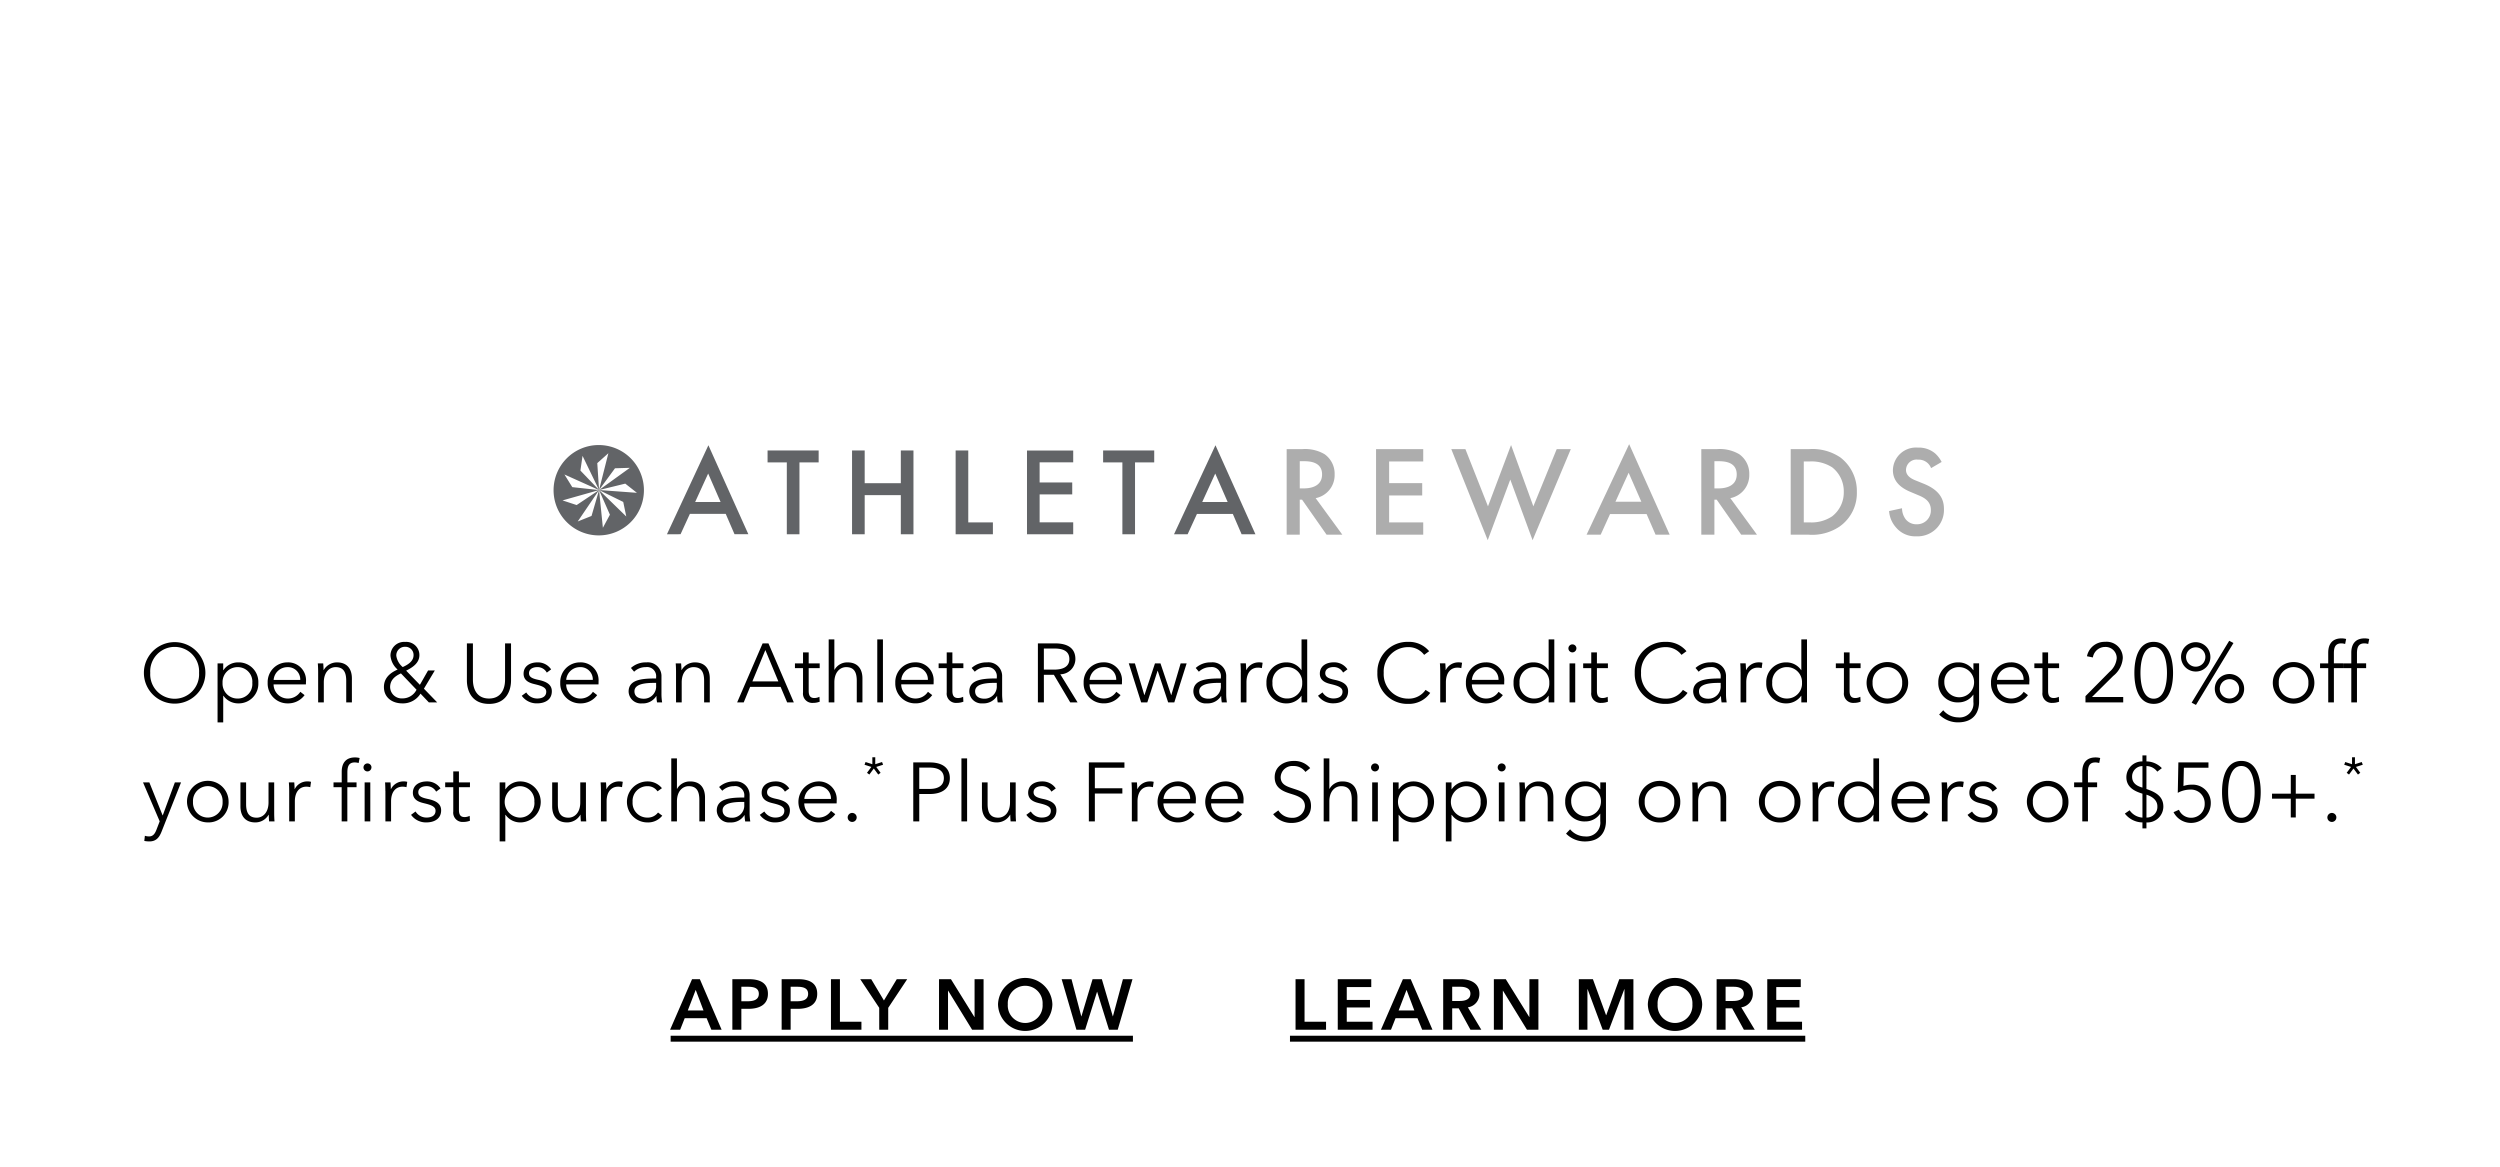 <svg xmlns="http://www.w3.org/2000/svg" xmlns:xlink="http://www.w3.org/1999/xlink" width="420" height="196" viewBox="0 0 420 196">
  <defs>
    <clipPath id="clip-path">
      <rect id="MASK_420x196" data-name="MASK 420x196" width="420" height="196" transform="translate(-23 313)" fill="#eee"/>
    </clipPath>
  </defs>
  <g id="XL_Global_Footer__Card_MTL__Acquisition_COPY" data-name="XL_Global_Footer_(Card+MTL)_Acquisition_COPY" transform="translate(23 -313)" clip-path="url(#clip-path)">
    <g id="COPY_-_paths_for_export" data-name="COPY - paths for export">
      <g id="CTA" transform="translate(-12 -20)">
        <path id="SHOP_NOW" data-name="SHOP NOW" d="M10.572,12h1.692l.768-1.944h3.684L17.508,12h1.728l-3.66-8.5H14.268Zm2.976-3.24L14.88,5.3,16.188,8.76ZM21.036,12h1.512V8.484h1.164c1.8,0,3.3-.648,3.3-2.52,0-1.776-1.26-2.46-3.2-2.46H21.036Zm1.512-4.788V4.776h1.1c.936,0,1.836.18,1.836,1.188s-.9,1.248-1.884,1.248ZM29.316,12h1.512V8.484h1.164c1.8,0,3.3-.648,3.3-2.52,0-1.776-1.26-2.46-3.2-2.46H29.316Zm1.512-4.788V4.776h1.1c.936,0,1.836.18,1.836,1.188s-.9,1.248-1.884,1.248ZM37.6,12H42.72V10.656H39.108V3.5H37.6Zm8.112,0H47.22V8.316L50.412,3.5H48.66L46.5,7.08,44.364,3.5H42.516l3.192,4.812Zm10.044,0h1.512V5.436h.024L61.32,12h1.92V3.5H61.728v6.36H61.7L57.756,3.5h-2Zm9.912-4.272a4.567,4.567,0,0,0,9.132,0,4.568,4.568,0,0,0-9.132,0Zm1.644,0a2.928,2.928,0,1,1,5.844,0,2.929,2.929,0,1,1-5.844,0ZM78.84,12H80.3L82.3,5.628h.024L84.312,12h1.464L88.26,3.5H86.652l-1.68,6.24h-.024L83.112,3.5h-1.56L79.68,9.744h-.024L78.012,3.5H76.356ZM10.668,13H88.332v1H10.668Z" transform="translate(91 494)"/>
        <path id="LEARN_MORE" data-name="LEARN MORE" d="M15.652,12h5.124V10.656H17.164V3.5H15.652Zm7.092,0h5.844V10.656H24.256v-2.4h3.9V6.984h-3.9V4.824h4.116V3.5H22.744Zm7.248,0h1.692l.768-1.944h3.684L36.928,12h1.728L35,3.5H33.688Zm2.976-3.24L34.3,5.3,35.608,8.76ZM40.456,12h1.512V8.4h1.1L45.04,12h1.824L44.6,8.232A2.258,2.258,0,0,0,46.54,5.94C46.54,4.14,45,3.5,43.408,3.5H40.456Zm1.512-4.836V4.776h1.368c.78,0,1.692.228,1.692,1.152,0,1.032-.972,1.236-1.824,1.236Zm7,4.836h1.512V5.436H50.5L54.532,12h1.92V3.5H54.94v6.36h-.024L50.968,3.5h-2Zm14.28,0h1.44V5.172h.024L67.252,12h1.056l2.58-6.828h.024V12h1.5V3.5H70.036L67.852,9.54h-.036L65.608,3.5H63.244ZM74.836,7.728a4.567,4.567,0,0,0,9.132,0,4.568,4.568,0,0,0-9.132,0Zm1.644,0a2.928,2.928,0,1,1,5.844,0,2.929,2.929,0,1,1-5.844,0ZM86.392,12H87.9V8.4h1.1L90.976,12H92.8L90.532,8.232A2.258,2.258,0,0,0,92.476,5.94c0-1.8-1.536-2.436-3.132-2.436H86.392ZM87.9,7.164V4.776h1.368c.78,0,1.692.228,1.692,1.152,0,1.032-.972,1.236-1.824,1.236ZM94.9,12h5.844V10.656H96.412v-2.4h3.9V6.984h-3.9V4.824h4.116V3.5H94.9ZM14.716,13h86.568v1H14.716Z" transform="translate(191 494)"/>
      </g>
      <g id="Athleta_Rewards" data-name="Athleta Rewards" transform="translate(-9.942 364.817)">
        <g id="REWARDS" transform="translate(203.106 22.802)">
          <path id="Path_1280" data-name="Path 1280" d="M268.778,116.241a6.434,6.434,0,0,1,3.791.84,4.008,4.008,0,0,1,1.7,3.382,3.941,3.941,0,0,1-3.188,4.006l4.48,6.138h-2.649l-4.114-5.88h-.388v5.88h-2.2V116.241Zm-.366,6.591h.689c.6,0,3.059-.064,3.059-2.347,0-2.025-1.917-2.219-2.994-2.219h-.754Z" transform="translate(-266.215 -115.401)" fill="#adadad"/>
          <path id="Path_1281" data-name="Path 1281" d="M296.445,118.309h-5.729v3.64h5.557v2.068h-5.557v4.523h5.729v2.068h-7.926V116.241h7.926Z" transform="translate(-273.506 -115.401)" fill="#adadad"/>
          <path id="Path_1282" data-name="Path 1282" d="M309.672,115.906l3.791,9.606,3.876-10.3,3.748,10.3,3.92-9.606h2.37l-6.42,15.293-3.747-10.188L313.42,131.2,307.3,115.906Z" transform="translate(-279.646 -115.066)" fill="#adadad"/>
          <path id="Path_1283" data-name="Path 1283" d="M351.145,126.732h-6.139l-1.572,3.468h-2.369l7.151-15.206,6.806,15.206h-2.369Zm-.883-2.068-2.132-4.867-2.219,4.867Z" transform="translate(-290.682 -114.993)" fill="#adadad"/>
          <path id="Path_1284" data-name="Path 1284" d="M372.268,116.241a6.434,6.434,0,0,1,3.791.84,4.008,4.008,0,0,1,1.7,3.382,3.941,3.941,0,0,1-3.188,4.006l4.48,6.138H376.4l-4.114-5.88H371.9v5.88h-2.2V116.241Zm-.366,6.591h.69c.6,0,3.059-.064,3.059-2.347,0-2.025-1.918-2.219-2.995-2.219H371.9Z" transform="translate(-300.044 -115.401)" fill="#adadad"/>
          <path id="Path_1285" data-name="Path 1285" d="M395.024,116.241a8.364,8.364,0,0,1,5.341,1.4,7.111,7.111,0,0,1,2.757,5.794,6.852,6.852,0,0,1-2.886,5.794,8.245,8.245,0,0,1-5.256,1.379h-2.973V116.241Zm-.819,12.3h.948a6.221,6.221,0,0,0,3.813-1.012,5.065,5.065,0,0,0,1.959-4.093,5.117,5.117,0,0,0-1.938-4.135,6.435,6.435,0,0,0-3.834-.991h-.948Z" transform="translate(-307.334 -115.401)" fill="#adadad"/>
          <path id="Path_1286" data-name="Path 1286" d="M423.616,119.3a2.224,2.224,0,0,0-2.2-1.422A1.78,1.78,0,0,0,419.4,119.6c0,.431.151,1.185,1.551,1.745l1.443.582c2.649,1.077,3.382,2.584,3.382,4.221a4.427,4.427,0,0,1-4.63,4.61,4.206,4.206,0,0,1-3.382-1.443,4.654,4.654,0,0,1-1.206-2.8l2.175-.474a3.107,3.107,0,0,0,.6,1.831,2.268,2.268,0,0,0,1.874.862,2.308,2.308,0,0,0,2.369-2.412c0-1.465-1.12-2.068-2.067-2.456l-1.379-.581c-1.185-.5-2.929-1.486-2.929-3.64a3.879,3.879,0,0,1,4.2-3.791,4.236,4.236,0,0,1,2.886.969,4.894,4.894,0,0,1,1.1,1.443Z" transform="translate(-315.357 -115.275)" fill="#adadad"/>
        </g>
        <g id="ATHLETA" transform="translate(79.942 22.95)">
          <path id="Path_1272" data-name="Path 1272" d="M116.275,124.8l2.187-4.786,2.087,4.786Zm-2.451,5.413,1.566-3.417h6.024l1.476,3.417h2.324L118.5,115.262l-6.963,14.954Z" transform="translate(-92.49 -115.229)" fill="#626467"/>
          <path id="Path_1273" data-name="Path 1273" d="M136.651,116.574v2h3.234v12.075h2.124V118.57h3.225v-2Z" transform="translate(-100.7 -115.658)" fill="#626467"/>
          <path id="Path_1274" data-name="Path 1274" d="M159.86,116.574h-2.124v14.071h2.124v-6.57h6.07v6.57h2.124V116.574h-2.124v5.5h-6.07Z" transform="translate(-107.592 -115.658)" fill="#626467"/>
          <path id="Path_1275" data-name="Path 1275" d="M183.589,116.574v14.071h6.261V128.65h-4.138V116.574Z" transform="translate(-116.043 -115.658)" fill="#626467"/>
          <path id="Path_1276" data-name="Path 1276" d="M209.165,116.575H201.4v14.07h7.765v-2h-5.642v-4.7H209v-2h-5.478v-3.381h5.642Z" transform="translate(-121.865 -115.658)" fill="#626467"/>
          <path id="Path_1277" data-name="Path 1277" d="M228.986,116.574H220.4v2h3.236v12.074h2.124V118.57h3.225Z" transform="translate(-128.076 -115.658)" fill="#626467"/>
          <path id="Path_1278" data-name="Path 1278" d="M245.019,120.018l2.087,4.785h-4.275Zm-4.639,10.2,1.568-3.417h6.024l1.477,3.417h2.323l-6.716-14.954-6.963,14.954Z" transform="translate(-133.859 -115.229)" fill="#626467"/>
          <path id="Path_1279" data-name="Path 1279" d="M90.884,122.777l-1.267,4.349-2.32.928,3.587-5.277-3.766,2.518-2.373-.781,6.139-1.737-4.5-.492-1.317-2.125,5.82,2.617L87.75,119.5l.357-2.472,2.776,5.744-.3-4.521,1.865-1.664-1.568,6.185,2.679-3.655,2.5-.075-5.176,3.73,4.4-1.077,1.962,1.545-6.365-.468,4.064,2,.51,2.446-4.574-4.45,1.826,4.148-1.182,2.2Zm7.537.027a7.59,7.59,0,1,0-7.589,7.589,7.59,7.59,0,0,0,7.589-7.589" transform="translate(-83.241 -115.213)" fill="#626467"/>
        </g>
      </g>
      <path id="Open_Use_an_Athleta_Rewards_Credit_Card_to_get_20_off_your_first_purchase._Plus_Free_Shipping_on_orders_of_50_._" data-name="Open &amp; Use an Athleta Rewards Credit Card to get 20% off  your first purchase.* Plus Free Shipping on orders of $50+.*" d="M33.506,9.044a5.166,5.166,0,1,0-10.332,0,5.166,5.166,0,1,0,10.332,0Zm-1.064,0a4.107,4.107,0,1,1-8.2,0,4.108,4.108,0,1,1,8.2,0Zm4.06,3.85h.042a3.014,3.014,0,0,0,2.464,1.274A3.294,3.294,0,0,0,42.4,10.724,3.294,3.294,0,0,0,39.008,7.28a2.935,2.935,0,0,0-2.464,1.3H36.5V7.448H35.55V17.36H36.5Zm4.886-2.17a2.429,2.429,0,0,1-2.478,2.632,2.5,2.5,0,0,1-2.52-2.632,2.515,2.515,0,0,1,2.52-2.646A2.441,2.441,0,0,1,41.388,10.724Zm3.584-.5a2.32,2.32,0,0,1,2.3-2.142,2.066,2.066,0,0,1,2.17,2.142Zm5.432.308A3,3,0,0,0,47.268,7.28a3.309,3.309,0,0,0-3.3,3.444,3.327,3.327,0,0,0,3.388,3.444,3.417,3.417,0,0,0,2.814-1.386l-.714-.56a2.482,2.482,0,0,1-2.1,1.134,2.39,2.39,0,0,1-2.394-2.38H50.39C50.4,10.808,50.4,10.654,50.4,10.528Zm1.988-3.08c.042.448.056,1.092.056,1.442V14H53.4V10.64c0-1.75.98-2.562,1.988-2.562,1.372,0,1.778.924,1.778,2.3V14h.952V9.982c0-1.624-.826-2.7-2.492-2.7a2.555,2.555,0,0,0-2.24,1.288h-.028c0-.28-.028-.77-.056-1.12Zm19.656,1.19H70.914l-1.372,2.408-2.31-2.38c1.106-.546,2.226-1.3,2.226-2.6a2.206,2.206,0,0,0-2.394-2.226A2.289,2.289,0,0,0,64.6,6.174a3.5,3.5,0,0,0,1.2,2.31c-1.3.574-2.3,1.442-2.3,2.94,0,1.778,1.4,2.744,3.094,2.744a3.461,3.461,0,0,0,3.052-1.638l1.4,1.47h1.4l-2.226-2.3Zm-3.57-2.576c0,1.022-.938,1.6-1.82,2A3.035,3.035,0,0,1,65.58,6.188a1.441,1.441,0,0,1,1.5-1.526A1.361,1.361,0,0,1,68.478,6.062Zm.5,5.81a2.629,2.629,0,0,1-2.366,1.456,1.945,1.945,0,0,1-2.072-1.89c0-1.064.63-1.778,1.82-2.31Zm12.166,2.38c2.968,0,3.71-2.3,3.71-3.948V4.088H83.85v6.1c0,1.6-.686,3.164-2.7,3.164s-2.7-1.568-2.7-3.164v-6.1H77.438V10.3C77.438,11.956,78.18,14.252,81.148,14.252Zm10.444-5.8A2.674,2.674,0,0,0,89.3,7.28c-1.19,0-2.338.574-2.338,1.9,0,1.246,1.106,1.582,1.876,1.764,1.246.294,1.932.574,1.932,1.26,0,.854-.728,1.148-1.54,1.148a2.168,2.168,0,0,1-1.82-1.022l-.756.56a3.06,3.06,0,0,0,2.59,1.274c1.2,0,2.464-.532,2.464-2.03,0-1.022-.728-1.6-2.268-1.918-1.078-.224-1.568-.5-1.568-1.12,0-.728.7-1.022,1.386-1.022A1.776,1.776,0,0,1,90.864,9Zm2.534,1.764a2.32,2.32,0,0,1,2.3-2.142,2.066,2.066,0,0,1,2.17,2.142Zm5.432.308A3,3,0,0,0,96.422,7.28a3.309,3.309,0,0,0-3.3,3.444,3.327,3.327,0,0,0,3.388,3.444,3.417,3.417,0,0,0,2.814-1.386l-.714-.56a2.482,2.482,0,0,1-2.1,1.134,2.39,2.39,0,0,1-2.394-2.38h5.432C99.558,10.808,99.558,10.654,99.558,10.528Zm9.674-.546c-2.394,0-4.62.182-4.62,2.2a2.057,2.057,0,0,0,2.268,1.988,2.634,2.634,0,0,0,2.38-1.232h.028a6.533,6.533,0,0,0,.1,1.064h.854a8.98,8.98,0,0,1-.112-1.47V9.66a2.3,2.3,0,0,0-2.548-2.38A3.671,3.671,0,0,0,105,8.218l.532.63a2.787,2.787,0,0,1,1.946-.77,1.534,1.534,0,0,1,1.75,1.694Zm0,.742v.49a2.045,2.045,0,0,1-2.1,2.17c-.742,0-1.54-.308-1.54-1.246,0-1.246,1.806-1.414,3.36-1.414Zm3.29-3.276c.042.448.056,1.092.056,1.442V14h.952V10.64c0-1.75.98-2.562,1.988-2.562,1.372,0,1.778.924,1.778,2.3V14h.952V9.982c0-1.624-.826-2.7-2.492-2.7a2.555,2.555,0,0,0-2.24,1.288h-.028c0-.28-.028-.77-.056-1.12Zm12.5,3.948h5.124L131.24,14h1.12L128.1,4.088h-.98L122.84,14h1.106Zm2.562-6.188,2.184,5.264H125.4Zm9.128,2.24h-1.848V5.6h-.952V7.448h-1.358v.8h1.358v4.088a1.562,1.562,0,0,0,1.68,1.75,3.075,3.075,0,0,0,1.12-.2l-.042-.826a1.951,1.951,0,0,1-.826.21c-.574,0-.98-.224-.98-1.2V8.246h1.848Zm2.464,1.078V3.416h-.952V14h.952V10.64c0-1.75.98-2.562,1.988-2.562,1.372,0,1.778.924,1.778,2.3V14h.952V9.982c0-1.624-.826-2.7-2.492-2.7a2.436,2.436,0,0,0-2.2,1.246Zm8.162-5.11h-.952V14h.952Zm3.08,6.8a2.32,2.32,0,0,1,2.3-2.142,2.066,2.066,0,0,1,2.17,2.142Zm5.432.308a3,3,0,0,0-3.136-3.248,3.309,3.309,0,0,0-3.3,3.444,3.327,3.327,0,0,0,3.388,3.444,3.417,3.417,0,0,0,2.814-1.386l-.714-.56a2.482,2.482,0,0,1-2.1,1.134,2.39,2.39,0,0,1-2.394-2.38h5.432C155.852,10.808,155.852,10.654,155.852,10.528Zm5-3.08H159V5.6h-.952V7.448h-1.358v.8h1.358v4.088a1.562,1.562,0,0,0,1.68,1.75,3.075,3.075,0,0,0,1.12-.2l-.042-.826a1.951,1.951,0,0,1-.826.21c-.574,0-.98-.224-.98-1.2V8.246h1.848Zm5.614,2.534c-2.394,0-4.62.182-4.62,2.2a2.057,2.057,0,0,0,2.268,1.988,2.634,2.634,0,0,0,2.38-1.232h.028a6.533,6.533,0,0,0,.1,1.064h.854a8.981,8.981,0,0,1-.112-1.47V9.66a2.3,2.3,0,0,0-2.548-2.38,3.671,3.671,0,0,0-2.576.938l.532.63a2.787,2.787,0,0,1,1.946-.77,1.534,1.534,0,0,1,1.75,1.694Zm0,.742v.49a2.045,2.045,0,0,1-2.1,2.17c-.742,0-1.54-.308-1.54-1.246,0-1.246,1.806-1.414,3.36-1.414Zm7.91-1.358h1.68L178.8,14h1.232l-2.9-4.718a2.572,2.572,0,0,0,2.534-2.548c0-1.932-1.428-2.646-3.388-2.646h-2.912V14h1.008Zm0-4.41h1.792c1.5,0,2.492.476,2.492,1.778,0,1.176-.924,1.764-2.534,1.764h-1.75Zm7.686,5.264a2.32,2.32,0,0,1,2.3-2.142,2.066,2.066,0,0,1,2.17,2.142Zm5.432.308a3,3,0,0,0-3.136-3.248,3.309,3.309,0,0,0-3.3,3.444,3.327,3.327,0,0,0,3.388,3.444,3.417,3.417,0,0,0,2.814-1.386l-.714-.56a2.482,2.482,0,0,1-2.1,1.134,2.39,2.39,0,0,1-2.394-2.38h5.432C187.492,10.808,187.492,10.654,187.492,10.528Zm1.148-3.08L190.712,14h1.036l1.722-5.306h.028L195.248,14h1.036l2.072-6.552h-1.008l-1.568,5.32h-.028l-1.792-5.32h-.924l-1.764,5.32h-.028l-1.582-5.32Zm15.47,2.534c-2.394,0-4.62.182-4.62,2.2a2.057,2.057,0,0,0,2.268,1.988,2.634,2.634,0,0,0,2.38-1.232h.028a6.533,6.533,0,0,0,.1,1.064h.854a8.981,8.981,0,0,1-.112-1.47V9.66a2.3,2.3,0,0,0-2.548-2.38,3.671,3.671,0,0,0-2.576.938l.532.63a2.787,2.787,0,0,1,1.946-.77,1.534,1.534,0,0,1,1.75,1.694Zm0,.742v.49a2.045,2.045,0,0,1-2.1,2.17c-.742,0-1.54-.308-1.54-1.246,0-1.246,1.806-1.414,3.36-1.414Zm3.346-1.834V14h.952V10.64c0-1.75.91-2.478,1.918-2.478a2.544,2.544,0,0,1,.672.084l.126-.9a2.229,2.229,0,0,0-.63-.07,2.333,2.333,0,0,0-2.1,1.288h-.028c0-.28-.028-.77-.056-1.12h-.91C207.442,7.9,207.456,8.54,207.456,8.89Zm10.178,4h.028V14h.952V3.416h-.952V8.582h-.028a2.977,2.977,0,0,0-2.478-1.3,3.294,3.294,0,0,0-3.388,3.444,3.294,3.294,0,0,0,3.388,3.444A3.022,3.022,0,0,0,217.634,12.894Zm-4.858-2.17a2.441,2.441,0,0,1,2.478-2.646,2.515,2.515,0,0,1,2.52,2.646,2.5,2.5,0,0,1-2.52,2.632A2.429,2.429,0,0,1,212.776,10.724Zm12.6-2.268a2.674,2.674,0,0,0-2.3-1.176c-1.19,0-2.338.574-2.338,1.9,0,1.246,1.106,1.582,1.876,1.764,1.246.294,1.932.574,1.932,1.26,0,.854-.728,1.148-1.54,1.148a2.168,2.168,0,0,1-1.82-1.022l-.756.56a3.06,3.06,0,0,0,2.59,1.274c1.2,0,2.464-.532,2.464-2.03,0-1.022-.728-1.6-2.268-1.918-1.078-.224-1.568-.5-1.568-1.12,0-.728.7-1.022,1.386-1.022a1.776,1.776,0,0,1,1.61.924ZM238.494,11.9a3.392,3.392,0,0,1-2.912,1.47,4.1,4.1,0,0,1-4.116-4.326,4.093,4.093,0,0,1,4.116-4.326,3.252,3.252,0,0,1,2.674,1.3l.84-.616a4.367,4.367,0,0,0-3.528-1.568A5.044,5.044,0,0,0,230.4,9.044a5.02,5.02,0,0,0,5.166,5.208,4.346,4.346,0,0,0,3.71-1.848Zm2.464-3.01V14h.952V10.64c0-1.75.91-2.478,1.918-2.478a2.544,2.544,0,0,1,.672.084l.126-.9a2.229,2.229,0,0,0-.63-.07,2.333,2.333,0,0,0-2.1,1.288h-.028c0-.28-.028-.77-.056-1.12h-.91C240.944,7.9,240.958,8.54,240.958,8.89Zm5.32,1.33a2.32,2.32,0,0,1,2.3-2.142,2.066,2.066,0,0,1,2.17,2.142Zm5.432.308a3,3,0,0,0-3.136-3.248,3.309,3.309,0,0,0-3.3,3.444,3.327,3.327,0,0,0,3.388,3.444,3.417,3.417,0,0,0,2.814-1.386l-.714-.56a2.482,2.482,0,0,1-2.1,1.134,2.39,2.39,0,0,1-2.394-2.38H251.7C251.71,10.808,251.71,10.654,251.71,10.528Zm7.434,2.366h.028V14h.952V3.416h-.952V8.582h-.028a2.977,2.977,0,0,0-2.478-1.3,3.294,3.294,0,0,0-3.388,3.444,3.294,3.294,0,0,0,3.388,3.444A3.022,3.022,0,0,0,259.144,12.894Zm-4.858-2.17a2.441,2.441,0,0,1,2.478-2.646,2.515,2.515,0,0,1,2.52,2.646,2.5,2.5,0,0,1-2.52,2.632A2.429,2.429,0,0,1,254.286,10.724Zm9.352-3.276h-.952V14h.952Zm.2-2.52a.672.672,0,1,0-.672.672A.681.681,0,0,0,263.834,4.928Zm5.292,2.52h-1.848V5.6h-.952V7.448h-1.358v.8h1.358v4.088a1.562,1.562,0,0,0,1.68,1.75,3.075,3.075,0,0,0,1.12-.2l-.042-.826a1.951,1.951,0,0,1-.826.21c-.574,0-.98-.224-.98-1.2V8.246h1.848Zm12.6,4.452a3.392,3.392,0,0,1-2.912,1.47A4.1,4.1,0,0,1,274.7,9.044a4.093,4.093,0,0,1,4.116-4.326,3.252,3.252,0,0,1,2.674,1.3l.84-.616A4.367,4.367,0,0,0,278.8,3.836a5.044,5.044,0,0,0-5.166,5.208,5.02,5.02,0,0,0,5.166,5.208,4.346,4.346,0,0,0,3.71-1.848Zm6.342-1.918c-2.394,0-4.62.182-4.62,2.2a2.057,2.057,0,0,0,2.268,1.988,2.634,2.634,0,0,0,2.38-1.232h.028a6.533,6.533,0,0,0,.1,1.064h.854a8.98,8.98,0,0,1-.112-1.47V9.66a2.3,2.3,0,0,0-2.548-2.38,3.671,3.671,0,0,0-2.576.938l.532.63a2.787,2.787,0,0,1,1.946-.77,1.534,1.534,0,0,1,1.75,1.694Zm0,.742v.49a2.045,2.045,0,0,1-2.1,2.17c-.742,0-1.54-.308-1.54-1.246,0-1.246,1.806-1.414,3.36-1.414Zm3.346-1.834V14h.952V10.64c0-1.75.91-2.478,1.918-2.478a2.544,2.544,0,0,1,.672.084l.126-.9a2.229,2.229,0,0,0-.63-.07,2.333,2.333,0,0,0-2.1,1.288h-.028c0-.28-.028-.77-.056-1.12h-.91C291.4,7.9,291.414,8.54,291.414,8.89Zm10.178,4h.028V14h.952V3.416h-.952V8.582h-.028a2.977,2.977,0,0,0-2.478-1.3,3.294,3.294,0,0,0-3.388,3.444,3.294,3.294,0,0,0,3.388,3.444A3.022,3.022,0,0,0,301.592,12.894Zm-4.858-2.17a2.441,2.441,0,0,1,2.478-2.646,2.515,2.515,0,0,1,2.52,2.646,2.5,2.5,0,0,1-2.52,2.632A2.429,2.429,0,0,1,296.734,10.724Zm14.84-3.276h-1.848V5.6h-.952V7.448h-1.358v.8h1.358v4.088a1.562,1.562,0,0,0,1.68,1.75,3.075,3.075,0,0,0,1.12-.2l-.042-.826a1.951,1.951,0,0,1-.826.21c-.574,0-.98-.224-.98-1.2V8.246h1.848Zm7.994,3.276a3.493,3.493,0,0,0-6.986,0,3.493,3.493,0,0,0,6.986,0Zm-1.008,0a2.489,2.489,0,1,1-4.97,0,2.49,2.49,0,1,1,4.97,0Zm6.216,5.32a4.409,4.409,0,0,0,3.15,1.316c2.9,0,3.556-1.988,3.556-3.416v-6.5h-.952V8.582H330.5a2.94,2.94,0,0,0-2.478-1.3,3.288,3.288,0,0,0-3.388,3.388A3.212,3.212,0,0,0,328.024,14a2.978,2.978,0,0,0,2.478-1.288h.028v1.232a2.322,2.322,0,0,1-2.562,2.576,3.322,3.322,0,0,1-2.506-1.2Zm.868-5.4a2.417,2.417,0,0,1,2.478-2.562,2.518,2.518,0,0,1,2.52,2.562,2.5,2.5,0,1,1-5,0Zm8.848-.42a2.32,2.32,0,0,1,2.3-2.142,2.066,2.066,0,0,1,2.17,2.142Zm5.432.308a3,3,0,0,0-3.136-3.248,3.309,3.309,0,0,0-3.3,3.444,3.327,3.327,0,0,0,3.388,3.444,3.417,3.417,0,0,0,2.814-1.386l-.714-.56a2.482,2.482,0,0,1-2.1,1.134,2.39,2.39,0,0,1-2.394-2.38h5.432C339.924,10.808,339.924,10.654,339.924,10.528Zm5-3.08h-1.848V5.6h-.952V7.448h-1.358v.8h1.358v4.088a1.562,1.562,0,0,0,1.68,1.75,3.075,3.075,0,0,0,1.12-.2l-.042-.826a1.951,1.951,0,0,1-.826.21c-.574,0-.98-.224-.98-1.2V8.246h1.848ZM355.7,13.1h-5.25l3.57-3.542a4.209,4.209,0,0,0,1.61-3,2.713,2.713,0,0,0-2.982-2.73,3.017,3.017,0,0,0-3.038,2.422l.994.2A2.074,2.074,0,0,1,352.65,4.69a1.872,1.872,0,0,1,1.96,1.89,3.391,3.391,0,0,1-1.19,2.268l-4.06,4.1V14H355.7Zm5.124-9.268c-2.492,0-3.248,2.646-3.248,5.222s.756,5.194,3.248,5.194c2.464,0,3.248-2.618,3.248-5.194S363.29,3.836,360.826,3.836Zm0,.854c1.736,0,2.226,2.394,2.226,4.368s-.49,4.326-2.226,4.326c-1.764,0-2.226-2.352-2.226-4.326S359.062,4.69,360.826,4.69Zm9.52,1.68a2.464,2.464,0,1,0-2.464,2.45A2.429,2.429,0,0,0,370.346,6.37Zm-.84,0a1.624,1.624,0,1,1-1.624-1.61A1.6,1.6,0,0,1,369.506,6.37Zm6.51,5.348a2.464,2.464,0,1,0-2.464,2.45A2.429,2.429,0,0,0,376.016,11.718Zm-.84,0a1.624,1.624,0,1,1-1.624-1.61A1.6,1.6,0,0,1,375.176,11.718Zm-.952-7.686-.714-.378-6.314,10.4.728.378Zm13.594,6.692a3.493,3.493,0,0,0-6.986,0,3.493,3.493,0,0,0,6.986,0Zm-1.008,0a2.489,2.489,0,1,1-4.97,0,2.49,2.49,0,1,1,4.97,0Zm5.824-3.276h-1.54V5.768c0-.952.21-1.68,1.232-1.68a2.323,2.323,0,0,1,.658.1l.168-.84a3.008,3.008,0,0,0-.784-.1c-1.5,0-2.226.924-2.226,2.408V7.448H388.77v.8h1.372V14h.952V8.246h1.54Zm3.878,0h-1.54V5.768c0-.952.21-1.68,1.232-1.68a2.323,2.323,0,0,1,.658.1l.168-.84a3.008,3.008,0,0,0-.784-.1c-1.5,0-2.226.924-2.226,2.408V7.448h-1.372v.8h1.372V14h.952V8.246h1.54Zm-372.421,20H23.027l2.8,6.538L25.3,35.358c-.28.742-.616,1.162-1.26,1.162a2.223,2.223,0,0,1-.7-.112l-.1.868a4.415,4.415,0,0,0,.854.084c1.134,0,1.666-.658,2.058-1.666l3.262-8.246H28.375l-2.03,5.53h-.028Zm13.314,3.276a3.493,3.493,0,1,0-3.5,3.444A3.362,3.362,0,0,0,37.405,30.724Zm-1.008,0a2.489,2.489,0,1,1-4.97,0,2.49,2.49,0,1,1,4.97,0ZM45.119,34c-.042-.448-.056-1.092-.056-1.442v-5.11h-.952v3.36c0,1.75-.98,2.562-1.988,2.562-1.372,0-1.778-.924-1.778-2.3V27.448h-.952v4.018c0,1.624.826,2.7,2.492,2.7a2.555,2.555,0,0,0,2.24-1.288h.028c0,.28.028.77.056,1.12Zm2.464-5.11V34h.952V30.64c0-1.75.91-2.478,1.918-2.478a2.544,2.544,0,0,1,.672.084l.126-.9a2.229,2.229,0,0,0-.63-.07,2.333,2.333,0,0,0-2.1,1.288h-.028c0-.28-.028-.77-.056-1.12h-.91C47.569,27.9,47.583,28.54,47.583,28.89ZM58.9,27.448h-1.54v-1.68c0-.952.21-1.68,1.232-1.68a2.324,2.324,0,0,1,.658.1l.168-.84a3.009,3.009,0,0,0-.784-.1c-1.5,0-2.226.924-2.226,2.408v1.792H55.031v.8H56.4V34h.952V28.246H58.9Zm2.31,0h-.952V34h.952Zm.2-2.52a.672.672,0,1,0-.672.672A.681.681,0,0,0,61.4,24.928Zm2.338,3.962V34h.952V30.64c0-1.75.91-2.478,1.918-2.478a2.544,2.544,0,0,1,.672.084l.126-.9a2.229,2.229,0,0,0-.63-.07,2.333,2.333,0,0,0-2.1,1.288h-.028c0-.28-.028-.77-.056-1.12h-.91C63.725,27.9,63.739,28.54,63.739,28.89Zm9.254-.434a2.674,2.674,0,0,0-2.3-1.176c-1.19,0-2.338.574-2.338,1.9,0,1.246,1.106,1.582,1.876,1.764,1.246.294,1.932.574,1.932,1.26,0,.854-.728,1.148-1.54,1.148a2.168,2.168,0,0,1-1.82-1.022l-.756.56a3.06,3.06,0,0,0,2.59,1.274c1.2,0,2.464-.532,2.464-2.03,0-1.022-.728-1.6-2.268-1.918-1.078-.224-1.568-.5-1.568-1.12,0-.728.7-1.022,1.386-1.022a1.776,1.776,0,0,1,1.61.924Zm4.956-1.008H76.1V25.6h-.952v1.848H73.791v.8h1.358v4.088a1.562,1.562,0,0,0,1.68,1.75,3.075,3.075,0,0,0,1.12-.2l-.042-.826a1.951,1.951,0,0,1-.826.21c-.574,0-.98-.224-.98-1.2V28.246h1.848Zm5.936,5.446h.042a3.014,3.014,0,0,0,2.464,1.274,3.444,3.444,0,0,0,0-6.888,2.935,2.935,0,0,0-2.464,1.3h-.042V27.448h-.952V37.36h.952Zm4.886-2.17a2.429,2.429,0,0,1-2.478,2.632,2.642,2.642,0,0,1,0-5.278A2.441,2.441,0,0,1,88.771,30.724ZM97.493,34c-.042-.448-.056-1.092-.056-1.442v-5.11h-.952v3.36c0,1.75-.98,2.562-1.988,2.562-1.372,0-1.778-.924-1.778-2.3V27.448h-.952v4.018c0,1.624.826,2.7,2.492,2.7A2.555,2.555,0,0,0,96.5,32.88h.028c0,.28.028.77.056,1.12Zm2.464-5.11V34h.952V30.64c0-1.75.91-2.478,1.918-2.478a2.544,2.544,0,0,1,.672.084l.126-.9a2.229,2.229,0,0,0-.63-.07,2.333,2.333,0,0,0-2.1,1.288h-.028c0-.28-.028-.77-.056-1.12H99.9C99.943,27.9,99.957,28.54,99.957,28.89Zm10.248-.476a3.084,3.084,0,0,0-2.436-1.134,3.444,3.444,0,1,0,0,6.888,3.049,3.049,0,0,0,2.492-1.134l-.714-.532a2.113,2.113,0,0,1-1.778.854,2.457,2.457,0,0,1-2.492-2.632,2.471,2.471,0,0,1,2.506-2.646,1.994,1.994,0,0,1,1.68.868Zm2.52.112v-5.11h-.952V34h.952V30.64c0-1.75.98-2.562,1.988-2.562,1.372,0,1.778.924,1.778,2.3V34h.952V29.982c0-1.624-.826-2.7-2.492-2.7a2.436,2.436,0,0,0-2.2,1.246Zm11.312,1.456c-2.394,0-4.62.182-4.62,2.2a2.057,2.057,0,0,0,2.268,1.988,2.634,2.634,0,0,0,2.38-1.232h.028a6.533,6.533,0,0,0,.1,1.064h.854a8.98,8.98,0,0,1-.112-1.47V29.66a2.3,2.3,0,0,0-2.548-2.38,3.671,3.671,0,0,0-2.576.938l.532.63a2.787,2.787,0,0,1,1.946-.77,1.534,1.534,0,0,1,1.75,1.694Zm0,.742v.49a2.045,2.045,0,0,1-2.1,2.17c-.742,0-1.54-.308-1.54-1.246,0-1.246,1.806-1.414,3.36-1.414Zm7.56-2.268a2.674,2.674,0,0,0-2.3-1.176c-1.19,0-2.338.574-2.338,1.9,0,1.246,1.106,1.582,1.876,1.764,1.246.294,1.932.574,1.932,1.26,0,.854-.728,1.148-1.54,1.148a2.168,2.168,0,0,1-1.82-1.022l-.756.56a3.06,3.06,0,0,0,2.59,1.274c1.2,0,2.464-.532,2.464-2.03,0-1.022-.728-1.6-2.268-1.918-1.078-.224-1.568-.5-1.568-1.12,0-.728.7-1.022,1.386-1.022a1.776,1.776,0,0,1,1.61.924Zm2.534,1.764a2.32,2.32,0,0,1,2.3-2.142,2.066,2.066,0,0,1,2.17,2.142Zm5.432.308a3,3,0,0,0-3.136-3.248,3.446,3.446,0,0,0,.084,6.888,3.417,3.417,0,0,0,2.814-1.386l-.714-.56a2.482,2.482,0,0,1-2.1,1.134,2.39,2.39,0,0,1-2.394-2.38h5.432C139.563,30.808,139.563,30.654,139.563,30.528Zm3.36,2.8a.756.756,0,1,0-.756.756A.753.753,0,0,0,142.923,33.328Zm3.122-10.11h-.49v1.168l-1.143-.367-.171.457,1.151.367-.735.988.392.294.751-1.013.751,1.013.392-.294-.735-.988,1.151-.367-.171-.457-1.143.367ZM152.429,34h1.008V29.394H155.2c2.016,0,3.374-.882,3.374-2.66s-1.33-2.646-3.346-2.646h-2.8Zm1.008-9.044h1.708c1.526,0,2.422.56,2.422,1.778,0,1.176-.854,1.806-2.422,1.806h-1.708Zm8.036-1.54h-.952V34h.952ZM169.691,34c-.042-.448-.056-1.092-.056-1.442v-5.11h-.952v3.36c0,1.75-.98,2.562-1.988,2.562-1.372,0-1.778-.924-1.778-2.3V27.448h-.952v4.018c0,1.624.826,2.7,2.492,2.7a2.555,2.555,0,0,0,2.24-1.288h.028c0,.28.028.77.056,1.12Zm6.678-5.544a2.674,2.674,0,0,0-2.3-1.176c-1.19,0-2.338.574-2.338,1.9,0,1.246,1.106,1.582,1.876,1.764,1.246.294,1.932.574,1.932,1.26,0,.854-.728,1.148-1.54,1.148a2.168,2.168,0,0,1-1.82-1.022l-.756.56a3.06,3.06,0,0,0,2.59,1.274c1.2,0,2.464-.532,2.464-2.03,0-1.022-.728-1.6-2.268-1.918-1.078-.224-1.568-.5-1.568-1.12,0-.728.7-1.022,1.386-1.022a1.776,1.776,0,0,1,1.61.924Zm6.566.854h4.62v-.882h-4.62V24.984h4.97v-.9h-5.978V34h1.008Zm6.216-.42V34h.952V30.64c0-1.75.91-2.478,1.918-2.478a2.544,2.544,0,0,1,.672.084l.126-.9a2.229,2.229,0,0,0-.63-.07,2.333,2.333,0,0,0-2.1,1.288h-.028c0-.28-.028-.77-.056-1.12h-.91C189.137,27.9,189.151,28.54,189.151,28.89Zm5.32,1.33a2.32,2.32,0,0,1,2.3-2.142,2.066,2.066,0,0,1,2.17,2.142Zm5.432.308a3,3,0,0,0-3.136-3.248,3.446,3.446,0,0,0,.084,6.888,3.417,3.417,0,0,0,2.814-1.386l-.714-.56a2.482,2.482,0,0,1-2.1,1.134,2.39,2.39,0,0,1-2.394-2.38h5.432C199.9,30.808,199.9,30.654,199.9,30.528Zm2.576-.308a2.32,2.32,0,0,1,2.3-2.142,2.066,2.066,0,0,1,2.17,2.142Zm5.432.308a3,3,0,0,0-3.136-3.248,3.446,3.446,0,0,0,.084,6.888,3.417,3.417,0,0,0,2.814-1.386l-.714-.56a2.482,2.482,0,0,1-2.1,1.134,2.39,2.39,0,0,1-2.394-2.38H207.9C207.911,30.808,207.911,30.654,207.911,30.528Zm11.2-5.488a3.456,3.456,0,0,0-2.8-1.2c-1.456,0-3.164.812-3.164,2.73,0,1.792,1.344,2.366,2.66,2.772,1.26.392,2.422.742,2.422,2.128a2.044,2.044,0,0,1-2.2,1.918,2.634,2.634,0,0,1-2.268-1.246l-.868.644a3.829,3.829,0,0,0,3.122,1.47c1.568,0,3.234-.868,3.234-2.856s-1.54-2.436-2.94-2.9c-1.106-.364-2.156-.686-2.156-1.946a1.949,1.949,0,0,1,2.114-1.862,2.378,2.378,0,0,1,2.044.994Zm3.22,3.486v-5.11h-.952V34h.952V30.64c0-1.75.98-2.562,1.988-2.562,1.372,0,1.778.924,1.778,2.3V34h.952V29.982c0-1.624-.826-2.7-2.492-2.7a2.436,2.436,0,0,0-2.2,1.246Zm8.148-1.078h-.952V34h.952Zm.2-2.52A.672.672,0,1,0,230,25.6.681.681,0,0,0,230.675,24.928Zm3.29,7.966h.042a3.014,3.014,0,0,0,2.464,1.274,3.444,3.444,0,0,0,0-6.888,2.935,2.935,0,0,0-2.464,1.3h-.042V27.448h-.952V37.36h.952Zm4.886-2.17a2.429,2.429,0,0,1-2.478,2.632,2.642,2.642,0,0,1,0-5.278A2.441,2.441,0,0,1,238.851,30.724Zm4,2.17h.042a3.014,3.014,0,0,0,2.464,1.274,3.444,3.444,0,0,0,0-6.888,2.935,2.935,0,0,0-2.464,1.3h-.042V27.448H241.9V37.36h.952Zm4.886-2.17a2.429,2.429,0,0,1-2.478,2.632,2.642,2.642,0,0,1,0-5.278A2.441,2.441,0,0,1,247.741,30.724Zm4.018-3.276h-.952V34h.952Zm.2-2.52a.672.672,0,1,0-.672.672A.681.681,0,0,0,251.955,24.928Zm2.282,2.52c.042.448.056,1.092.056,1.442V34h.952V30.64c0-1.75.98-2.562,1.988-2.562,1.372,0,1.778.924,1.778,2.3V34h.952V29.982c0-1.624-.826-2.7-2.492-2.7a2.555,2.555,0,0,0-2.24,1.288H255.2c0-.28-.028-.77-.056-1.12Zm7.854,8.6a4.409,4.409,0,0,0,3.15,1.316c2.9,0,3.556-1.988,3.556-3.416v-6.5h-.952v1.134h-.028a2.94,2.94,0,0,0-2.478-1.3,3.288,3.288,0,0,0-3.388,3.388A3.212,3.212,0,0,0,265.339,34a2.978,2.978,0,0,0,2.478-1.288h.028v1.232a2.322,2.322,0,0,1-2.562,2.576,3.322,3.322,0,0,1-2.506-1.2Zm.868-5.4a2.417,2.417,0,0,1,2.478-2.562,2.518,2.518,0,0,1,2.52,2.562,2.5,2.5,0,1,1-5,0Zm18.326.084a3.493,3.493,0,1,0-3.5,3.444A3.362,3.362,0,0,0,281.285,30.724Zm-1.008,0a2.489,2.489,0,1,1-4.97,0,2.49,2.49,0,1,1,4.97,0Zm3-3.276c.042.448.056,1.092.056,1.442V34h.952V30.64c0-1.75.98-2.562,1.988-2.562,1.372,0,1.778.924,1.778,2.3V34H289V29.982c0-1.624-.826-2.7-2.492-2.7a2.555,2.555,0,0,0-2.24,1.288h-.028c0-.28-.028-.77-.056-1.12Zm18.2,3.276a3.493,3.493,0,1,0-3.5,3.444A3.362,3.362,0,0,0,301.473,30.724Zm-1.008,0a2.489,2.489,0,1,1-4.97,0,2.49,2.49,0,1,1,4.97,0Zm3.052-1.834V34h.952V30.64c0-1.75.91-2.478,1.918-2.478a2.544,2.544,0,0,1,.672.084l.126-.9a2.229,2.229,0,0,0-.63-.07,2.333,2.333,0,0,0-2.1,1.288h-.028c0-.28-.028-.77-.056-1.12h-.91C303.5,27.9,303.517,28.54,303.517,28.89Zm10.178,4h.028V34h.952V23.416h-.952v5.166h-.028a2.977,2.977,0,0,0-2.478-1.3,3.444,3.444,0,0,0,0,6.888A3.022,3.022,0,0,0,313.695,32.894Zm-4.858-2.17a2.441,2.441,0,0,1,2.478-2.646,2.642,2.642,0,0,1,0,5.278A2.429,2.429,0,0,1,308.837,30.724Zm8.918-.5a2.32,2.32,0,0,1,2.3-2.142,2.066,2.066,0,0,1,2.17,2.142Zm5.432.308a3,3,0,0,0-3.136-3.248,3.446,3.446,0,0,0,.084,6.888,3.417,3.417,0,0,0,2.814-1.386l-.714-.56a2.482,2.482,0,0,1-2.1,1.134,2.39,2.39,0,0,1-2.394-2.38h5.432C323.187,30.808,323.187,30.654,323.187,30.528Zm2.044-1.638V34h.952V30.64c0-1.75.91-2.478,1.918-2.478a2.544,2.544,0,0,1,.672.084l.126-.9a2.229,2.229,0,0,0-.63-.07,2.333,2.333,0,0,0-2.1,1.288h-.028c0-.28-.028-.77-.056-1.12h-.91C325.217,27.9,325.231,28.54,325.231,28.89Zm9.254-.434a2.674,2.674,0,0,0-2.3-1.176c-1.19,0-2.338.574-2.338,1.9,0,1.246,1.106,1.582,1.876,1.764,1.246.294,1.932.574,1.932,1.26,0,.854-.728,1.148-1.54,1.148a2.168,2.168,0,0,1-1.82-1.022l-.756.56a3.06,3.06,0,0,0,2.59,1.274c1.2,0,2.464-.532,2.464-2.03,0-1.022-.728-1.6-2.268-1.918-1.078-.224-1.568-.5-1.568-1.12,0-.728.7-1.022,1.386-1.022a1.776,1.776,0,0,1,1.61.924ZM346.5,30.724a3.493,3.493,0,1,0-3.5,3.444A3.362,3.362,0,0,0,346.5,30.724Zm-1.008,0a2.489,2.489,0,1,1-4.97,0,2.49,2.49,0,1,1,4.97,0Zm5.824-3.276h-1.54v-1.68c0-.952.21-1.68,1.232-1.68a2.323,2.323,0,0,1,.658.1l.168-.84a3.008,3.008,0,0,0-.784-.1c-1.5,0-2.226.924-2.226,2.408v1.792h-1.372v.8h1.372V34h.952V28.246h1.54Zm7.616.868c-1.036-.28-1.736-.812-1.736-1.82a1.74,1.74,0,0,1,1.736-1.792Zm.672,1.19c1.064.336,1.834.994,1.834,1.946a1.79,1.79,0,0,1-1.834,1.9Zm-.672,3.85a2.826,2.826,0,0,1-2.156-1.232l-.8.56a3.819,3.819,0,0,0,2.954,1.484v1.008h.672V34.168a2.684,2.684,0,0,0,2.842-2.646c0-1.82-1.428-2.478-2.842-2.968V24.7a2.289,2.289,0,0,1,1.82.938l.77-.588a3.645,3.645,0,0,0-2.59-1.134V22.912h-.672V23.92a2.65,2.65,0,0,0-2.7,2.66c0,1.708,1.428,2.366,2.7,2.758Zm11.088-9.268h-5.054l-.1,5.11a4.429,4.429,0,0,1,2.058-.546,2.3,2.3,0,0,1,2.464,2.38,2.274,2.274,0,0,1-2.324,2.352,2.193,2.193,0,0,1-2-1.344l-.91.406a3.31,3.31,0,0,0,6.258-1.512,3.037,3.037,0,0,0-3.22-3.108,4.145,4.145,0,0,0-1.372.224l.07-3.066h4.13Zm5.53-.252c-2.492,0-3.248,2.646-3.248,5.222s.756,5.194,3.248,5.194c2.464,0,3.248-2.618,3.248-5.194S378.011,23.836,375.547,23.836Zm0,.854c1.736,0,2.226,2.394,2.226,4.368s-.49,4.326-2.226,4.326c-1.764,0-2.226-2.352-2.226-4.326S373.783,24.69,375.547,24.69Zm9.142,1.5h-.84v3.15H380.7v.84h3.15v3.15h.84v-3.15h3.15v-.84h-3.15Zm6.818,7.14a.756.756,0,1,0-.756.756A.752.752,0,0,0,391.507,33.328Zm3.122-10.11h-.49v1.168L393,24.019l-.172.457,1.151.367-.735.988.392.294.751-1.013.751,1.013.392-.294-.735-.988,1.151-.367-.172-.457-1.143.367Z" transform="translate(-22 417)"/>
    </g>
  </g>
</svg>
